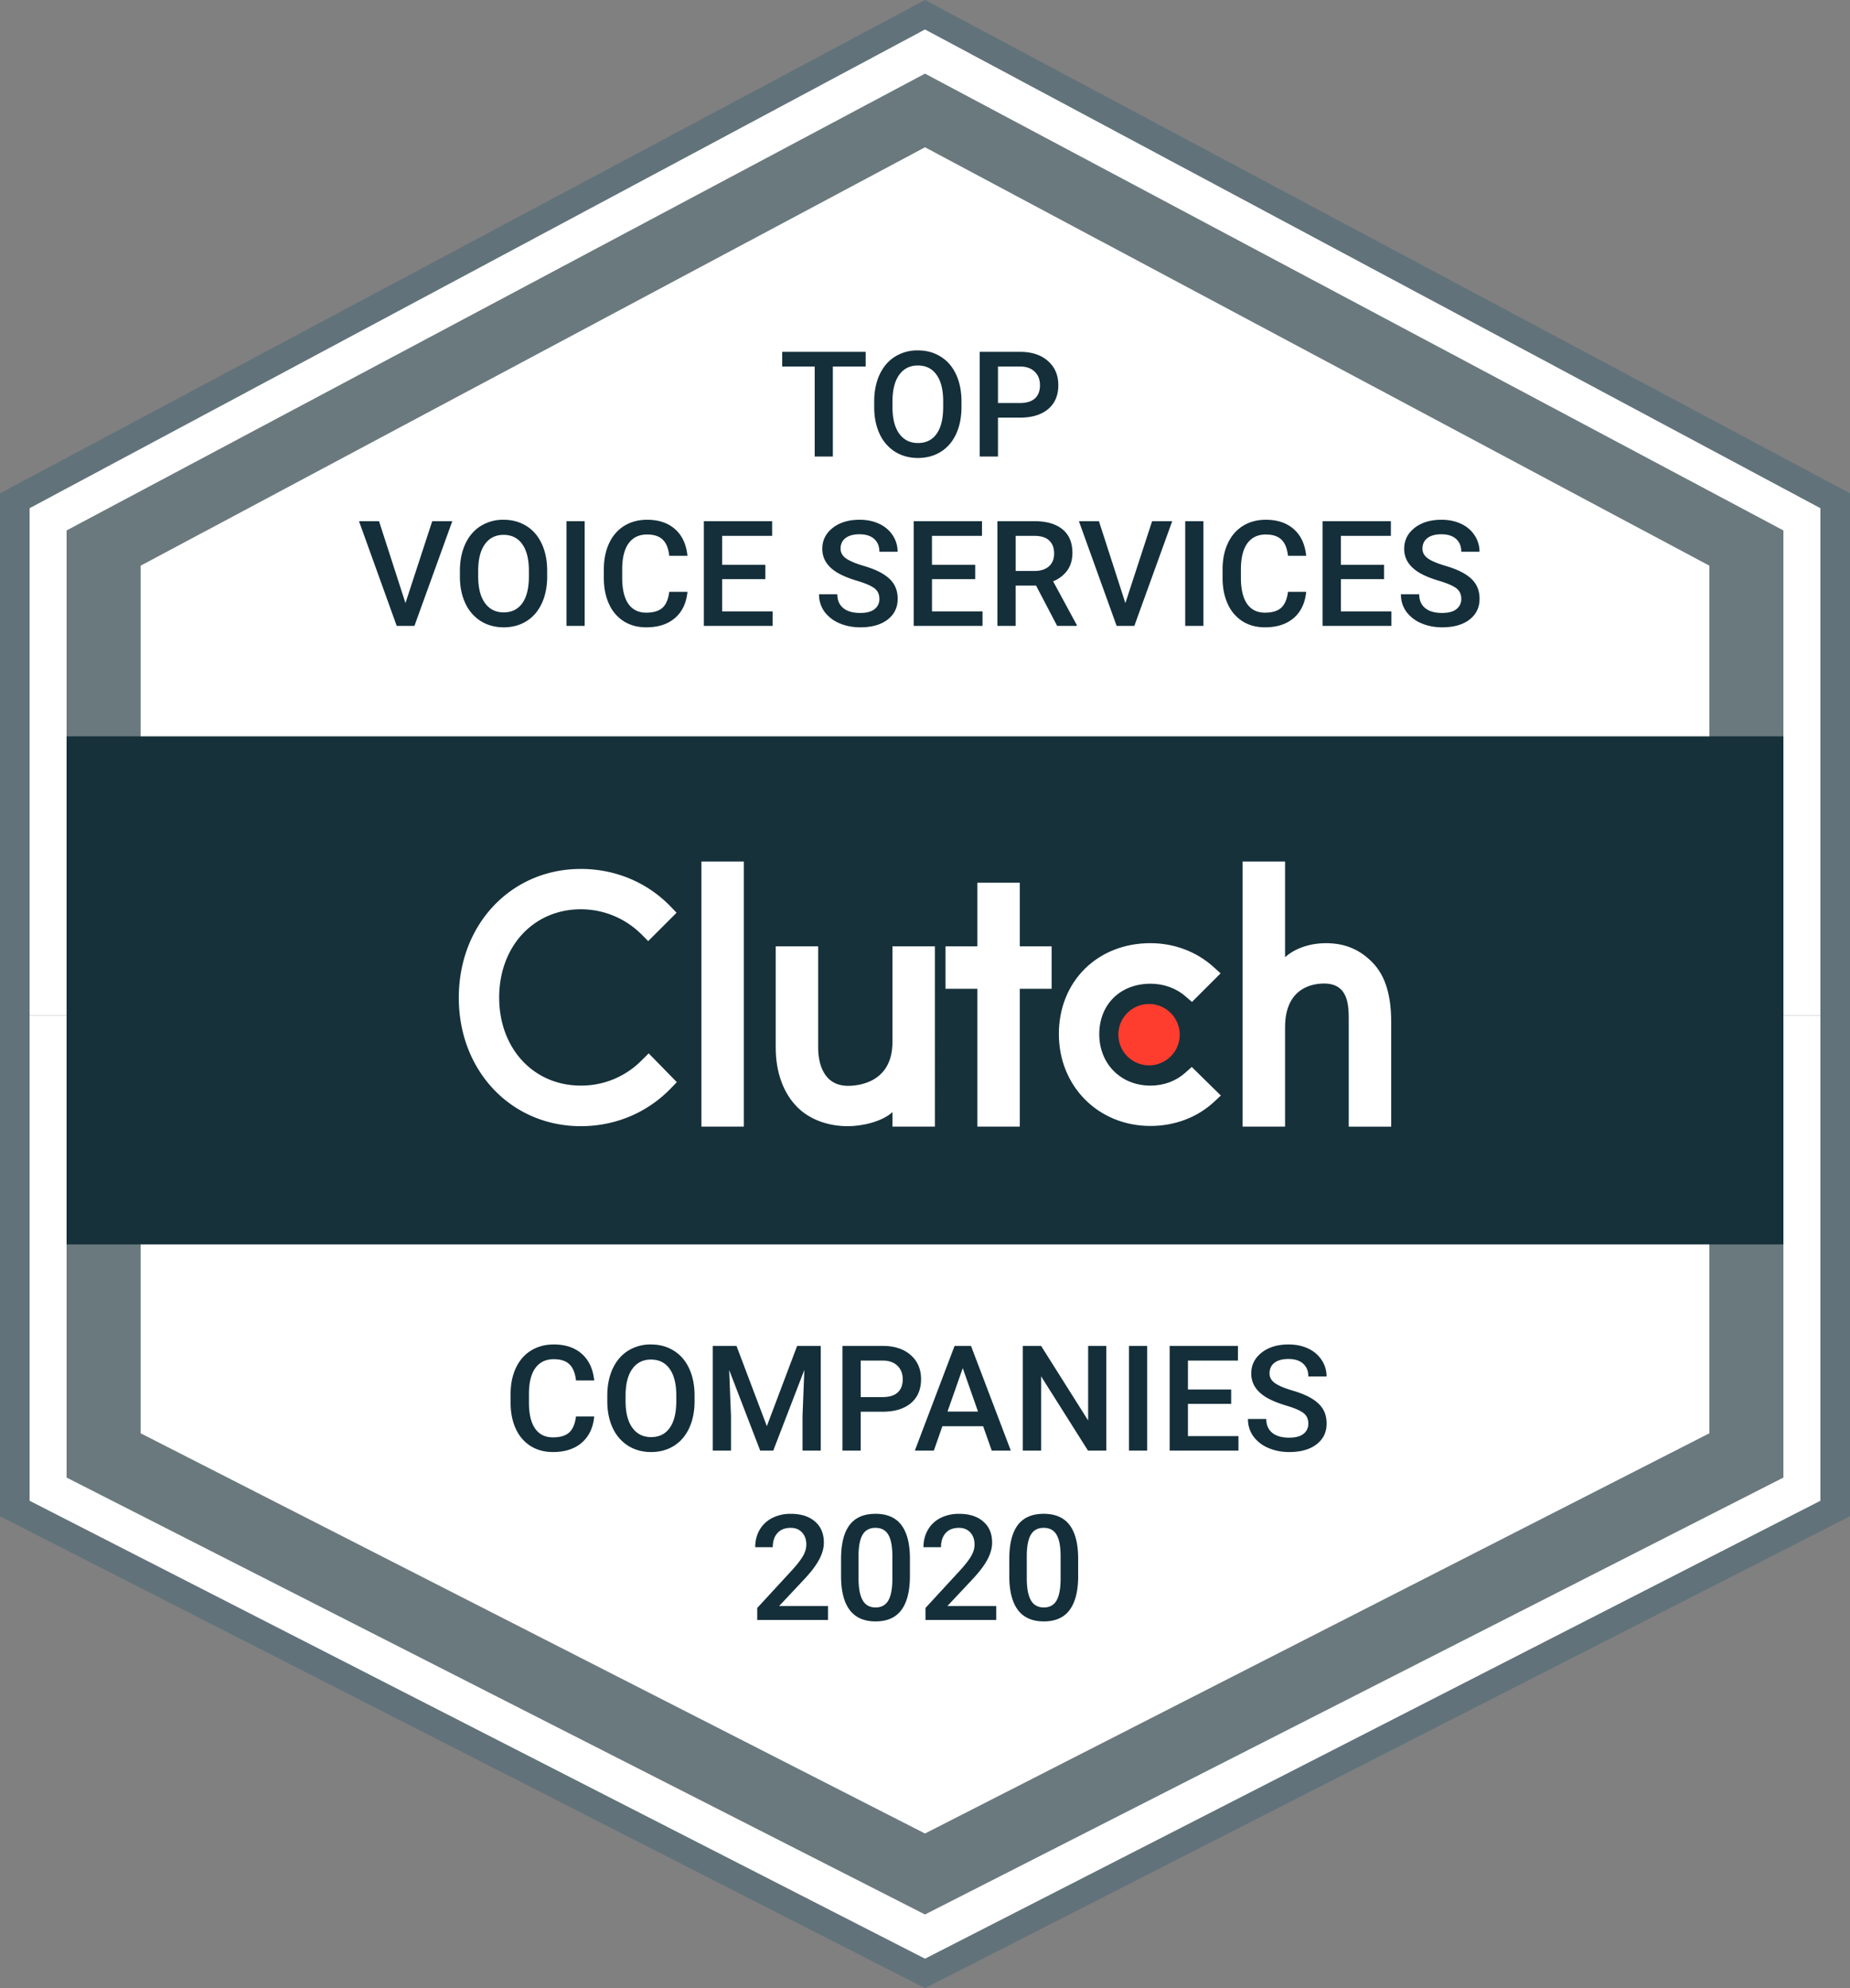 <svg xmlns="http://www.w3.org/2000/svg" width="108" height="116" fill="none"><rect width="100%" height="100%" fill="#808080" stroke="none"/><path fill="#61727A" d="M0 28.785 54 0v59.289H0V28.785ZM108 28.785 54 0v59.289h54V28.785ZM0 88.466 54 116V59.289H0v29.177ZM108 88.466 54 116V59.289h54v29.177Z"></path><path fill="#FEFFFE" d="M1.728 29.651 54 1.719V59.25H1.727v-29.6Z"></path><path fill="#FEFFFE" d="M106.272 29.651 53.999 1.719V59.25h52.273v-29.6ZM1.728 87.564 54 114.282V59.251H1.727v28.313Z"></path><path fill="#FEFFFE" d="m106.272 87.564-52.273 26.718V59.251h52.273v28.313Z"></path><path fill="#6A797E" d="M3.888 30.949 54 4.296v54.897H3.888V30.949ZM104.112 30.949 54 4.296v54.897h50.112V30.949Z"></path><path fill="#6A797E" d="M3.888 86.21 54 111.702v-52.51H3.888v27.016ZM104.112 86.21 54 111.702v-52.51h50.112v27.016Z"></path><path fill="#fff" d="M8.208 33.007 54 8.593v50.285H8.208V33.008ZM99.792 33.007 54 8.593v50.285h45.792V33.008Z"></path><path fill="#fff" d="M8.208 83.625 54 106.978v-48.1H8.208v24.747ZM99.792 83.625 54 106.978v-48.1h45.792v24.747Z"></path><path fill="#16313A" d="M3.888 42.963h100.224v29.644H3.888z"></path><path fill="#fff" d="M40.947 50.267h2.478v15.466h-2.478V50.267ZM52.1 60.799c0 2.367-1.993 2.556-2.586 2.556-1.481 0-1.751-1.384-1.751-2.22v-5.92h-2.478v5.908c0 1.466.46 2.676 1.269 3.483.713.713 1.783 1.103 2.941 1.103.822 0 1.985-.255 2.605-.82v.844h2.478V55.216h-2.478v5.583Zm7.434-9.295h-2.478v3.712h-1.859v2.475h1.859v8.042h2.478v-8.042h1.859v-2.475h-1.859v-3.712Zm9.663 11.085c-.54.484-1.252.753-2.034.753-1.724 0-2.99-1.264-2.99-3 0-1.735 1.226-2.946 2.99-2.946.768 0 1.494.256 2.047.74l.376.323 1.671-1.668-.418-.377c-.983-.886-2.288-1.384-3.677-1.384-3.097 0-5.347 2.233-5.347 5.3 0 3.053 2.304 5.365 5.347 5.365 1.415 0 2.733-.497 3.704-1.398l.404-.377-1.697-1.667-.376.336ZM80.1 56.133c-.713-.713-1.55-1.103-2.708-1.103-.822 0-1.752.256-2.372.82v-5.583h-2.478v15.466h2.478V59.94c0-2.367 1.684-2.555 2.277-2.555 1.481 0 1.44 1.386 1.44 2.22v6.13h2.478v-6.117c0-1.467-.306-2.677-1.115-3.484Z"></path><path fill="#FF3D2E" d="M67.08 58.58a1.793 1.793 0 0 1 1.791 1.79 1.788 1.788 0 0 1-1.791 1.788 1.793 1.793 0 0 1-1.792-1.789 1.787 1.787 0 0 1 1.792-1.789Z"></path><path fill="#fff" d="M37.478 61.848a4.951 4.951 0 0 1-3.57 1.493c-2.76 0-4.767-2.165-4.767-5.137 0-2.986 2.007-5.151 4.768-5.151 1.334 0 2.6.524 3.556 1.479l.376.377 1.657-1.655-.364-.377c-1.373-1.412-3.232-2.178-5.225-2.178-4.067 0-7.125 3.228-7.125 7.518 0 4.276 3.071 7.491 7.125 7.491 2.007 0 3.866-.78 5.239-2.192l.364-.377-1.643-1.68-.391.39Z"></path><path fill="#142F3A" d="M50.536 21.384H48.62v5.253h-1.059v-5.253h-1.898v-.856h4.873v.856ZM56.13 23.742c0 .599-.104 1.124-.313 1.578-.208.45-.506.797-.894 1.04-.385.24-.83.361-1.333.361-.498 0-.942-.12-1.333-.36a2.42 2.42 0 0 1-.903-1.037c-.21-.448-.318-.964-.32-1.548v-.344c0-.596.105-1.122.316-1.578.214-.456.513-.804.898-1.045a2.456 2.456 0 0 1 1.334-.365c.5 0 .943.12 1.328.361.389.238.688.582.9 1.032.21.448.317.97.32 1.565v.34Zm-1.068-.319c0-.677-.129-1.195-.388-1.556-.256-.361-.62-.542-1.092-.542-.462 0-.823.18-1.085.542-.258.358-.39.865-.396 1.523v.352c0 .671.13 1.19.392 1.557.264.366.63.55 1.097.55.472 0 .835-.18 1.088-.538.256-.358.384-.88.384-1.569v-.319ZM58.26 24.367v2.27h-1.067v-6.109h2.35c.686 0 1.23.178 1.632.533.405.355.608.825.608 1.41 0 .598-.198 1.064-.595 1.397-.394.333-.946.5-1.658.5h-1.27Zm0-.852h1.283c.38 0 .67-.088.869-.264.2-.179.3-.436.3-.772 0-.33-.102-.593-.305-.789-.202-.198-.48-.3-.835-.306H58.26v2.131ZM23.67 35.188l1.562-4.778h1.172l-2.21 6.109H23.16l-2.202-6.11h1.169l1.544 4.78ZM31.944 33.624c0 .598-.104 1.124-.313 1.577-.208.45-.506.797-.894 1.04-.385.241-.83.361-1.333.361-.498 0-.942-.12-1.333-.36a2.42 2.42 0 0 1-.903-1.037c-.21-.447-.318-.963-.32-1.548v-.344c0-.596.105-1.122.316-1.578.213-.455.513-.804.898-1.044a2.457 2.457 0 0 1 1.333-.365c.501 0 .944.12 1.33.36.387.238.687.582.898 1.033.21.447.318.969.32 1.565v.34Zm-1.068-.32c0-.676-.13-1.195-.388-1.556-.256-.36-.62-.541-1.093-.541-.46 0-.822.18-1.084.541-.259.358-.39.866-.396 1.523v.353c0 .67.13 1.19.392 1.556.264.367.63.55 1.097.55.472 0 .835-.18 1.088-.537.256-.358.384-.881.384-1.57v-.318ZM34.133 36.519H33.07v-6.11h1.063v6.11ZM40.132 34.53c-.062.651-.303 1.16-.725 1.527-.422.364-.983.545-1.684.545-.49 0-.92-.114-1.295-.344a2.294 2.294 0 0 1-.86-.986c-.203-.425-.308-.918-.317-1.48v-.571c0-.576.103-1.084.308-1.523.205-.44.5-.778.882-1.016.385-.237.83-.356 1.333-.356.678 0 1.223.183 1.637.55.413.366.654.883.721 1.552H39.07c-.05-.44-.18-.755-.388-.948-.205-.196-.508-.294-.907-.294-.464 0-.821.17-1.072.508-.247.335-.374.829-.38 1.48v.542c0 .66.119 1.163.355 1.51.24.347.588.52 1.046.52.42 0 .734-.093.945-.28.211-.188.345-.5.401-.936h1.063ZM44.68 33.791h-2.523v1.88h2.95v.848H41.09v-6.11h3.987v.857h-2.92v1.686h2.523v.84ZM51.337 34.945c0-.268-.095-.475-.287-.62-.188-.146-.53-.293-1.025-.441-.495-.149-.889-.314-1.181-.495-.56-.35-.84-.806-.84-1.368 0-.492.202-.898.604-1.217.405-.319.93-.478 1.573-.478.428 0 .809.078 1.144.235.334.156.597.38.788.671a1.7 1.7 0 0 1 .287.96h-1.063c0-.318-.101-.567-.304-.746-.2-.182-.486-.273-.86-.273-.349 0-.62.075-.814.223-.192.148-.287.355-.287.62 0 .224.104.412.312.563.208.148.551.294 1.03.436.477.14.861.3 1.151.483.29.179.502.386.637.62.135.233.203.505.203.819 0 .509-.197.914-.591 1.217-.391.299-.923.448-1.595.448-.444 0-.853-.08-1.227-.243a2.09 2.09 0 0 1-.87-.68 1.69 1.69 0 0 1-.307-1.007h1.067c0 .347.115.616.346.806.23.19.56.285.991.285.371 0 .65-.074.836-.222a.727.727 0 0 0 .282-.596ZM56.931 33.791h-2.523v1.88h2.95v.848H53.34v-6.11h3.987v.857h-2.92v1.686h2.523v.84ZM60.483 34.165h-1.19v2.354h-1.067v-6.11h2.16c.71 0 1.256.159 1.642.475.385.316.578.773.578 1.372 0 .408-.1.75-.3 1.028a1.883 1.883 0 0 1-.827.633l1.38 2.547v.055h-1.144l-1.232-2.354Zm-1.19-.852h1.098c.36 0 .64-.09.843-.268.203-.182.304-.43.304-.743 0-.327-.094-.58-.282-.76-.186-.179-.465-.27-.836-.276h-1.126v2.047ZM65.698 35.188l1.56-4.778h1.174l-2.211 6.109h-1.034l-2.202-6.11h1.169l1.544 4.78ZM70.254 36.519h-1.063v-6.11h1.063v6.11ZM76.253 34.53c-.062.651-.304 1.16-.725 1.527-.422.364-.983.545-1.684.545-.49 0-.92-.114-1.295-.344a2.295 2.295 0 0 1-.86-.986c-.203-.425-.308-.918-.317-1.48v-.571c0-.576.103-1.084.308-1.523.205-.44.5-.778.882-1.016.385-.237.83-.356 1.333-.356.678 0 1.223.183 1.637.55.413.366.654.883.721 1.552H75.19c-.05-.44-.18-.755-.388-.948-.205-.196-.508-.294-.907-.294-.464 0-.821.17-1.072.508-.247.335-.374.829-.38 1.48v.542c0 .66.119 1.163.355 1.51.24.347.588.52 1.046.52.42 0 .734-.093.945-.28.211-.188.345-.5.401-.936h1.063ZM80.801 33.791h-2.523v1.88h2.95v.848H77.21v-6.11h3.987v.857h-2.92v1.686h2.523v.84ZM85.307 34.945c0-.268-.096-.475-.287-.62-.189-.146-.53-.293-1.025-.441-.495-.149-.89-.314-1.182-.495-.56-.35-.84-.806-.84-1.368 0-.492.202-.898.604-1.217.405-.319.93-.478 1.574-.478.427 0 .808.078 1.143.235.335.156.598.38.789.671a1.7 1.7 0 0 1 .287.96h-1.063c0-.318-.102-.567-.304-.746-.2-.182-.487-.273-.86-.273-.35 0-.62.075-.815.223-.191.148-.287.355-.287.62 0 .224.104.412.312.563.208.148.552.294 1.03.436.478.14.862.3 1.151.483.29.179.502.386.637.62.135.233.203.505.203.819 0 .509-.197.914-.59 1.217-.392.299-.923.448-1.595.448-.445 0-.854-.08-1.228-.243a2.089 2.089 0 0 1-.87-.68 1.69 1.69 0 0 1-.307-1.007h1.067c0 .347.116.616.346.806.23.19.561.285.992.285.37 0 .65-.074.835-.222a.727.727 0 0 0 .283-.596ZM34.689 82.648c-.062.652-.304 1.161-.726 1.528-.422.363-.983.545-1.683.545-.49 0-.921-.115-1.295-.344a2.294 2.294 0 0 1-.861-.986c-.202-.425-.308-.919-.316-1.481v-.57c0-.577.102-1.085.308-1.524.205-.439.499-.777.881-1.015.386-.238.83-.357 1.333-.357.678 0 1.224.183 1.637.55.414.366.654.884.722 1.552h-1.063c-.051-.439-.18-.755-.389-.948-.205-.196-.507-.294-.907-.294-.464 0-.82.17-1.071.508-.248.336-.374.83-.38 1.481v.541c0 .66.118 1.164.355 1.51.239.348.587.521 1.046.521.419 0 .734-.094.945-.281.21-.188.344-.5.4-.936h1.064ZM40.549 81.742c0 .599-.105 1.124-.313 1.578-.208.45-.506.797-.894 1.04-.385.24-.83.361-1.333.361-.498 0-.942-.12-1.333-.36a2.42 2.42 0 0 1-.903-1.037c-.211-.448-.318-.964-.32-1.548v-.344c0-.596.105-1.122.316-1.578.214-.456.513-.804.898-1.045A2.456 2.456 0 0 1 38 78.444c.501 0 .944.12 1.33.361.388.238.687.582.898 1.032.21.448.318.97.32 1.565v.34Zm-1.068-.319c0-.677-.13-1.195-.388-1.556-.256-.361-.62-.542-1.093-.542-.46 0-.822.18-1.084.542-.258.358-.39.865-.396 1.523v.352c0 .671.13 1.19.392 1.557.264.366.63.55 1.097.55.472 0 .835-.18 1.088-.538.256-.358.384-.88.384-1.569v-.319ZM42.995 78.528l1.772 4.682 1.768-4.682h1.38v6.109H46.85v-2.014l.106-2.693-1.814 4.707h-.764l-1.81-4.703.106 2.69v2.013h-1.063v-6.109h1.383ZM50.248 82.367v2.27H49.18v-6.109h2.35c.686 0 1.23.178 1.633.533.405.355.607.825.607 1.41 0 .598-.198 1.064-.595 1.397-.393.333-.946.5-1.658.5h-1.27Zm0-.852h1.282c.38 0 .67-.088.869-.264.2-.179.3-.436.3-.772 0-.33-.102-.593-.304-.789-.203-.198-.481-.3-.836-.306h-1.311v2.132ZM57.394 83.215h-2.38l-.497 1.422h-1.11l2.32-6.109h.958l2.325 6.109h-1.114l-.502-1.422Zm-2.08-.856h1.78l-.89-2.534-.89 2.534ZM64.583 84.637h-1.068l-2.737-4.334v4.334H59.71v-6.109h1.068l2.746 4.351v-4.35h1.059v6.108ZM66.97 84.637h-1.063v-6.109h1.064v6.109ZM71.873 81.91H69.35v1.88h2.949v.847h-4.016v-6.109h3.986v.856H69.35v1.687h2.523v.839ZM76.378 83.064c0-.269-.095-.476-.287-.621-.188-.146-.53-.293-1.025-.44-.495-.149-.888-.314-1.18-.496-.56-.35-.84-.805-.84-1.368 0-.492.2-.897.603-1.216.405-.32.93-.479 1.573-.479.428 0 .81.079 1.144.235.334.157.597.38.789.672a1.7 1.7 0 0 1 .287.96h-1.064c0-.319-.1-.567-.303-.746-.2-.182-.487-.273-.861-.273-.349 0-.62.074-.814.222-.191.148-.287.355-.287.621 0 .224.104.411.312.562.208.149.551.294 1.03.437.478.14.862.3 1.151.482.29.18.502.386.637.621.135.232.203.505.203.818 0 .51-.197.915-.59 1.217-.392.3-.923.449-1.596.449-.444 0-.853-.081-1.227-.243a2.089 2.089 0 0 1-.87-.68 1.69 1.69 0 0 1-.307-1.007h1.067c0 .347.115.615.346.806.23.19.561.285.991.285.372 0 .65-.074.836-.223a.727.727 0 0 0 .282-.595ZM48.336 94.519h-4.13v-.701l2.046-2.22c.296-.327.505-.6.629-.818.127-.22.19-.442.19-.663 0-.29-.083-.526-.25-.705-.162-.178-.383-.268-.661-.268-.332 0-.59.1-.772.302-.183.201-.275.477-.275.827h-1.025c0-.372.084-.707.253-1.003.172-.3.415-.532.73-.697a2.345 2.345 0 0 1 1.097-.247c.596 0 1.066.15 1.409.449.346.296.519.707.519 1.233 0 .305-.087.625-.262.961-.171.333-.454.712-.848 1.137l-1.502 1.599h2.852v.814ZM53.12 91.947c0 .878-.165 1.54-.497 1.988-.33.445-.831.667-1.506.667-.664 0-1.165-.216-1.502-.65-.335-.436-.507-1.08-.515-1.934V90.96c0-.879.164-1.537.494-1.977.331-.439.836-.658 1.514-.658.672 0 1.173.214 1.502.642.332.428.502 1.068.51 1.921v1.058Zm-1.025-1.142c0-.573-.078-.993-.236-1.258-.157-.269-.408-.403-.75-.403-.336 0-.582.127-.74.382-.157.252-.24.646-.248 1.183v1.385c0 .57.08.995.24 1.275.16.28.412.42.756.42.329 0 .572-.13.73-.386.157-.26.24-.666.248-1.217v-1.38ZM58.158 94.519h-4.13v-.701l2.046-2.22c.295-.327.504-.6.628-.818.127-.22.19-.442.19-.663 0-.29-.083-.526-.249-.705-.163-.178-.384-.268-.662-.268-.332 0-.59.1-.772.302-.183.201-.275.477-.275.827H53.91c0-.372.085-.707.254-1.003.171-.3.414-.532.73-.697a2.345 2.345 0 0 1 1.096-.247c.596 0 1.066.15 1.41.449.345.296.518.707.518 1.233 0 .305-.087.625-.261.961-.172.333-.455.712-.848 1.137l-1.502 1.599h2.852v.814ZM62.942 91.947c0 .878-.166 1.54-.498 1.988-.33.445-.831.667-1.506.667-.664 0-1.165-.216-1.502-.65-.335-.436-.506-1.08-.515-1.934V90.96c0-.879.165-1.537.494-1.977.332-.439.837-.658 1.514-.658.672 0 1.173.214 1.502.642.332.428.502 1.068.51 1.921v1.058Zm-1.026-1.142c0-.573-.078-.993-.236-1.258-.157-.269-.407-.403-.75-.403-.335 0-.581.127-.739.382-.157.252-.24.646-.249 1.183v1.385c0 .57.08.995.24 1.275.16.28.413.42.756.42.329 0 .572-.13.73-.386.157-.26.24-.666.248-1.217v-1.38Z"></path></svg>